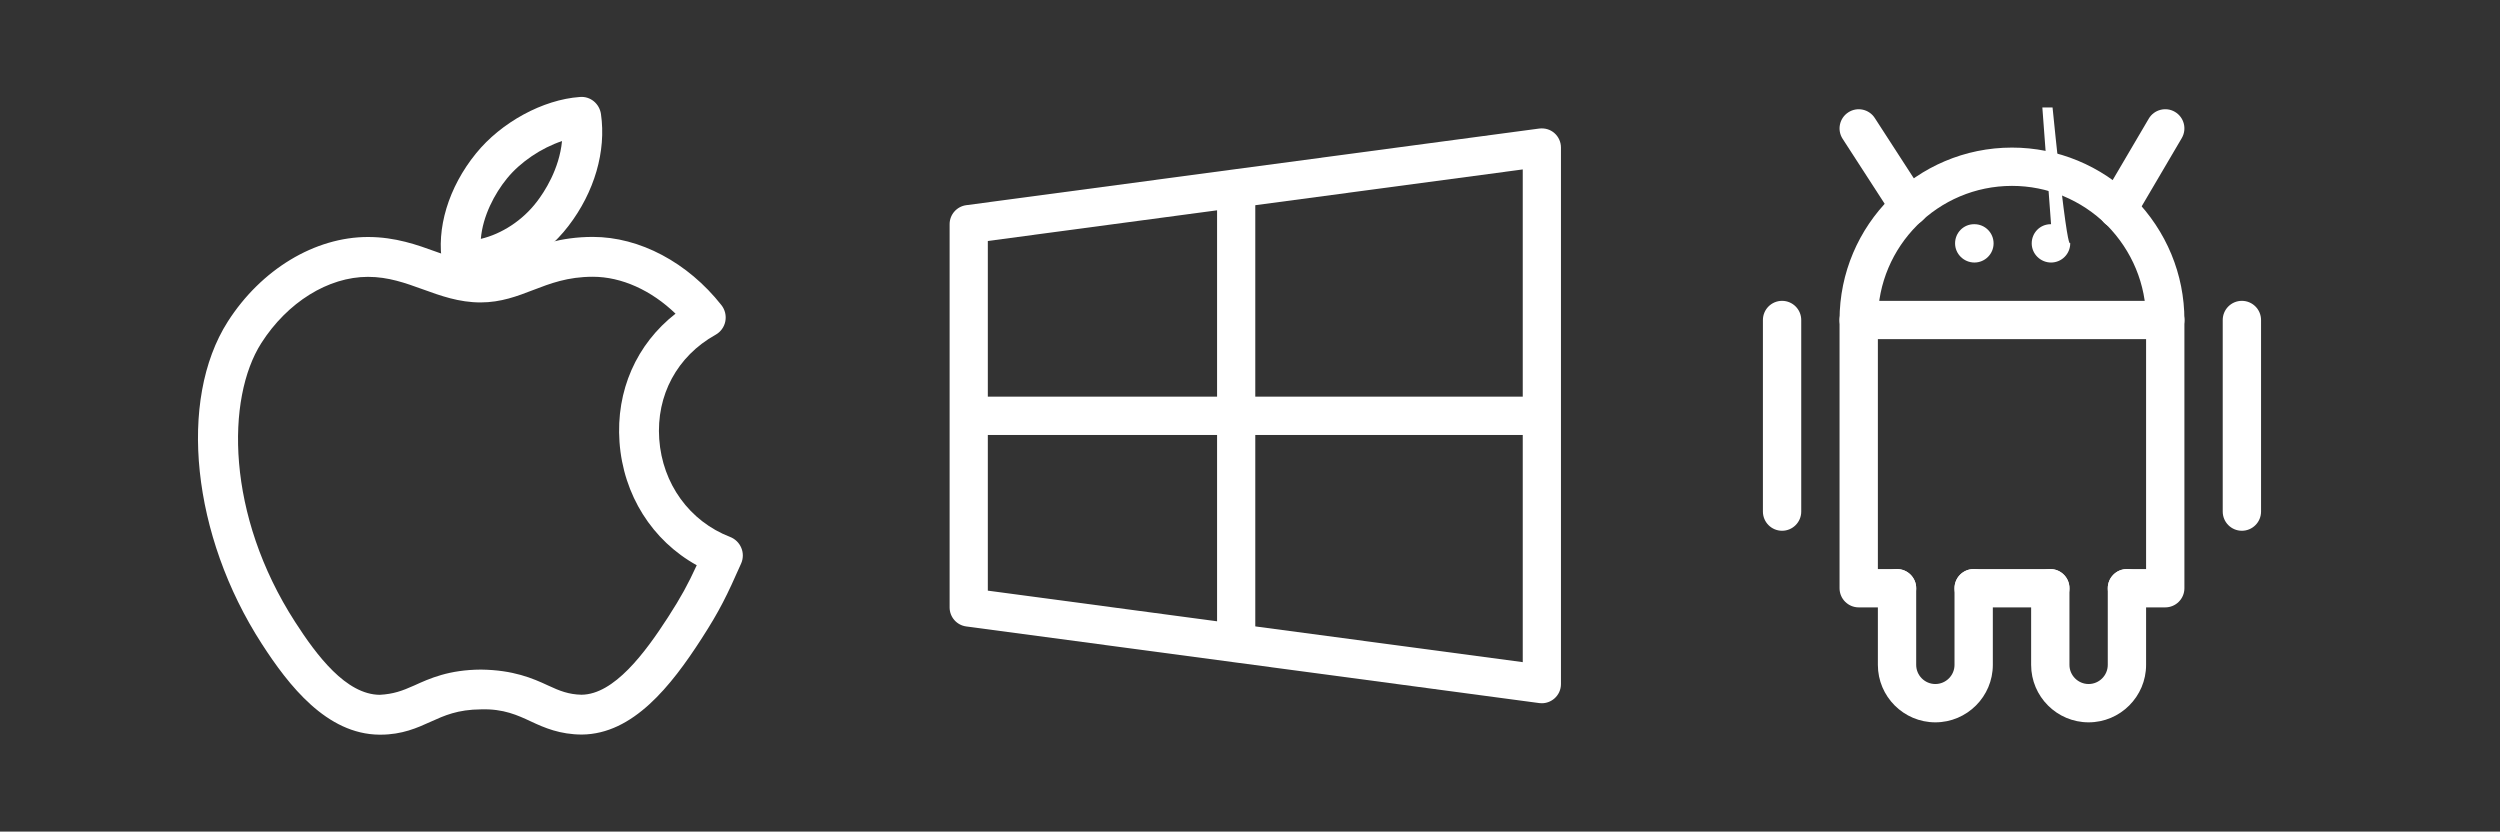 <svg width="1419" height="472" xmlns="http://www.w3.org/2000/svg" xmlns:xlink="http://www.w3.org/1999/xlink" overflow="hidden"><rect width="100%" height="100%" fill="#333333" stroke="none"/><defs><clipPath id="clip0"><rect x="591" y="1506" width="1419" height="472"/></clipPath><clipPath id="clip1"><rect x="1129" y="1567" width="349" height="350"/></clipPath><clipPath id="clip2"><rect x="1129" y="1567" width="349" height="350"/></clipPath><clipPath id="clip3"><rect x="1129" y="1567" width="349" height="350"/></clipPath><clipPath id="clip4"><rect x="676" y="1560" width="364" height="363"/></clipPath><clipPath id="clip5"><rect x="676" y="1560" width="364" height="363"/></clipPath><clipPath id="clip6"><rect x="676" y="1560" width="364" height="363"/></clipPath><clipPath id="clip7"><rect x="1558" y="1567" width="350" height="350"/></clipPath><clipPath id="clip8"><rect x="1558" y="1567" width="350" height="350"/></clipPath><clipPath id="clip9"><rect x="1558" y="1567" width="350" height="350"/></clipPath></defs><g clip-path="url(#clip0)" transform="translate(-591 -1506)"><g clip-path="url(#clip1)"><g clip-path="url(#clip2)"><g clip-path="url(#clip3)"><path d="M10.844 162.65 336.156 162.65 336.156 184.337 10.844 184.337Z" fill="#ffffff" transform="matrix(1 0 0 1.003 1130 1568)"/><path d="M151.813 44.886 173.5 44.886 173.5 302.1 151.813 302.1Z" fill="#ffffff" transform="matrix(1 0 0 1.003 1130 1568)"/><path d="M343.313 13.526C340.971 11.466 337.978 10.577 334.725 10.924L9.412 54.299C4.034 55.036 0 59.634 0 65.056L0 281.931C0 287.374 4.034 291.972 9.412 292.688L334.725 336.063C335.202 336.128 335.701 336.15 336.156 336.15 338.759 336.15 341.296 335.195 343.292 333.46 345.656 331.4 347 328.451 347 325.306L347 21.681C347 18.558 345.656 15.586 343.313 13.526ZM325.313 312.901 21.688 272.432 21.688 74.555 325.313 34.064 325.313 312.901Z" fill="#ffffff" transform="matrix(1 0 0 1.003 1130 1568)"/></g></g></g><g clip-path="url(#clip4)"><g clip-path="url(#clip5)"><g clip-path="url(#clip6)"><path d="M932.106 1570.71C931.247 1564.85 926.089 1560.5 920.117 1561.05 899.191 1562.52 875.483 1575.41 861.163 1593.1 845.577 1612.29 838.451 1635.79 842.115 1655.99 843.065 1661.24 847.567 1665.11 852.883 1665.29 853.494 1665.31 854.082 1665.31 854.693 1665.31 876.207 1665.31 899.168 1653.28 913.647 1634.27 928.441 1615 935.16 1591.83 932.106 1570.71ZM895.685 1620.54 895.662 1620.56C887.609 1631.13 875.709 1638.82 863.923 1641.58 865.009 1628.62 871.705 1615.97 878.718 1607.35 886.387 1597.9 898.331 1589.96 910.004 1586.07 908.443 1602.11 899.938 1615.02 895.685 1620.54Z" fill="#ffffff"/><path d="M1011.76 1816.97C1010.56 1814.1 1008.28 1811.88 1005.38 1810.75 982.395 1801.88 966.967 1780.62 965.18 1755.23 963.438 1730.3 975.36 1708.18 997.1 1696.05 999.995 1694.45 1002.05 1691.67 1002.69 1688.41 1003.32 1685.15 1002.53 1681.78 1000.47 1679.18 981.355 1654.95 954.072 1640.47 927.491 1640.47 908.986 1640.47 896.001 1645.47 885.55 1649.5 877.496 1652.6 871.162 1655.04 863.765 1655.04 855.485 1655.04 847.726 1652.21 838.745 1648.96 827.841 1645 815.466 1640.52 799.857 1640.52 769.702 1640.52 739.207 1658.93 720.272 1688.57 691.859 1733.16 699.935 1810 739.501 1871.29 754.93 1895.22 776.443 1922.73 806.327 1923 806.508 1923 806.712 1923 806.915 1923 819.29 1923 827.841 1919.11 835.397 1915.69 843.292 1912.12 850.734 1908.73 864.127 1908.63 876.84 1908.25 884.781 1911.96 892.495 1915.56 900.028 1919.09 908.805 1922.89 921.248 1922.93 950.317 1922.71 971.876 1895.36 989.137 1868.62 999.588 1852.42 1003.61 1844.03 1011.65 1825.88 1012.91 1823.06 1012.96 1819.82 1011.76 1816.97ZM970.157 1856.36C956.991 1876.76 939.504 1900.17 921.067 1900.33 913.828 1900.17 908.715 1898.18 902.087 1895.08 893.354 1891.01 882.383 1886.28 864.014 1886.06 845.78 1886.15 834.854 1891.1 826.054 1895.11 819.199 1898.18 814.245 1899.95 806.531 1900.38 787.46 1900.2 770.856 1878.21 758.504 1859.02 719.254 1798.22 719.322 1732.09 739.32 1700.74 754.138 1677.55 777.326 1663.14 799.835 1663.14 811.462 1663.14 820.964 1666.6 831.053 1670.24 841.12 1673.89 851.526 1677.66 863.787 1677.66 875.37 1677.66 884.69 1674.07 893.694 1670.6 903.286 1666.92 913.194 1663.09 927.514 1663.09 943.779 1663.09 960.678 1670.76 974.432 1684.04 952.285 1701.35 940.567 1727.68 942.626 1756.84 944.752 1786.97 961.221 1812.85 986.467 1826.83 981.49 1837.65 977.667 1844.7 970.157 1856.36Z" fill="#ffffff"/></g></g></g><g clip-path="url(#clip7)"><g clip-path="url(#clip8)"><g clip-path="url(#clip9)"><path d="M1802.18 1618.34C1783.48 1599.92 1758.9 1589.77 1733 1589.77 1679.04 1589.77 1635.13 1633.68 1635.13 1687.64L1635.13 1839.88C1635.13 1845.88 1640 1850.75 1646 1850.75L1667.75 1850.75C1673.76 1850.75 1678.63 1845.88 1678.63 1839.88 1678.63 1833.88 1673.76 1829 1667.75 1829L1656.88 1829 1656.88 1687.64C1656.88 1645.66 1691.02 1611.51 1733 1611.51 1753.16 1611.51 1772.32 1619.43 1786.81 1633.72 1801.2 1648.31 1809.12 1667.45 1809.12 1687.64L1809.12 1829 1798.25 1829C1792.24 1829 1787.37 1833.88 1787.37 1839.88 1787.37 1845.88 1792.24 1850.75 1798.25 1850.75L1820 1850.75C1826 1850.75 1830.87 1845.88 1830.87 1839.88L1830.87 1687.64C1830.87 1661.71 1820.71 1637.13 1802.18 1618.34Z" fill="#ffffff"/><path d="M1754.75 1829 1711.25 1829C1705.25 1829 1700.38 1833.88 1700.38 1839.88 1700.38 1845.88 1705.25 1850.75 1711.25 1850.75L1754.75 1850.75C1760.75 1850.75 1765.62 1845.88 1765.62 1839.88 1765.62 1833.88 1760.75 1829 1754.75 1829Z" fill="#ffffff"/><path d="M1711.25 1829C1705.25 1829 1700.38 1833.88 1700.38 1839.88L1700.38 1883.38C1700.38 1889.36 1695.5 1894.25 1689.5 1894.25 1683.5 1894.25 1678.63 1889.36 1678.63 1883.38L1678.63 1839.88C1678.63 1833.88 1673.76 1829 1667.75 1829 1661.75 1829 1656.88 1833.88 1656.88 1839.88L1656.88 1883.38C1656.88 1901.36 1671.52 1916 1689.5 1916 1707.49 1916 1722.13 1901.36 1722.13 1883.38L1722.13 1839.88C1722.13 1833.88 1717.25 1829 1711.25 1829Z" fill="#ffffff"/><path d="M1798.25 1829C1792.24 1829 1787.37 1833.88 1787.37 1839.88L1787.37 1883.38C1787.37 1889.36 1782.48 1894.25 1776.5 1894.25 1770.52 1894.25 1765.62 1889.36 1765.62 1883.38L1765.62 1839.88C1765.62 1833.88 1760.75 1829 1754.75 1829 1748.75 1829 1743.87 1833.88 1743.87 1839.88L1743.87 1883.38C1743.87 1901.36 1758.51 1916 1776.5 1916 1794.48 1916 1809.12 1901.36 1809.12 1883.38L1809.12 1839.88C1809.12 1833.88 1804.25 1829 1798.25 1829Z" fill="#ffffff"/><path d="M1602.51 1676.76C1596.5 1676.76 1591.63 1681.63 1591.63 1687.64L1591.63 1796.38C1591.63 1802.38 1596.5 1807.26 1602.51 1807.26 1608.51 1807.26 1613.38 1802.38 1613.38 1796.38L1613.38 1687.64C1613.38 1681.63 1608.51 1676.76 1602.51 1676.76Z" fill="#ffffff"/><path d="M1863.49 1676.76C1857.49 1676.76 1852.62 1681.63 1852.62 1687.64L1852.62 1796.38C1852.62 1802.38 1857.49 1807.26 1863.49 1807.26 1869.5 1807.26 1874.37 1802.38 1874.37 1796.38L1874.37 1687.64C1874.37 1681.63 1869.5 1676.76 1863.49 1676.76Z" fill="#ffffff"/><path d="M1820 1676.76 1646 1676.76C1640 1676.76 1635.13 1681.63 1635.13 1687.64 1635.13 1693.64 1640 1698.51 1646 1698.51L1820 1698.51C1826 1698.51 1830.87 1693.64 1830.87 1687.64 1830.87 1681.63 1826 1676.76 1820 1676.76Z" fill="#ffffff"/><path d="M1683.85 1617.36 1655.14 1573C1651.88 1567.93 1645.13 1566.49 1640.11 1569.76 1635.06 1573.02 1633.61 1579.76 1636.87 1584.78L1665.58 1629.15C1667.64 1632.37 1671.15 1634.13 1674.71 1634.13 1676.76 1634.13 1678.78 1633.57 1680.61 1632.39 1685.65 1629.13 1687.11 1622.39 1683.85 1617.36Z" fill="#ffffff"/><path d="M1825.5 1569.5C1820.39 1566.47 1813.67 1568.17 1810.62 1573.37L1783.65 1619.26C1780.61 1624.45 1782.35 1631.11 1787.52 1634.15 1789.24 1635.18 1791.14 1635.66 1793.03 1635.66 1796.75 1635.66 1800.38 1633.72 1802.4 1630.28L1829.37 1584.39C1832.41 1579.2 1830.67 1572.54 1825.5 1569.5Z" fill="#ffffff"/><path d="M1755.18 1633.26 1754.97 1633.26C1748.94 1633.26 1744.2 1638.14 1744.2 1644.14 1744.2 1650.14 1749.18 1655.01 1755.18 1655.01 1761.19 1655.01 1766.06 1650.14 1766.06 1644.14 1766.06 1638.14 1761.19 1755.18 1633.26Z" fill="#ffffff"/><path d="M1711.69 1633.26 1711.47 1633.26C1705.47 1633.26 1700.7 1638.14 1700.7 1644.14 1700.7 1650.14 1705.68 1655.01 1711.69 1655.01 1717.69 1655.01 1722.56 1650.14 1722.56 1644.14 1722.56 1638.14 1717.69 1633.26 1711.69 1633.26Z" fill="#ffffff"/></g></g></g></g></svg>